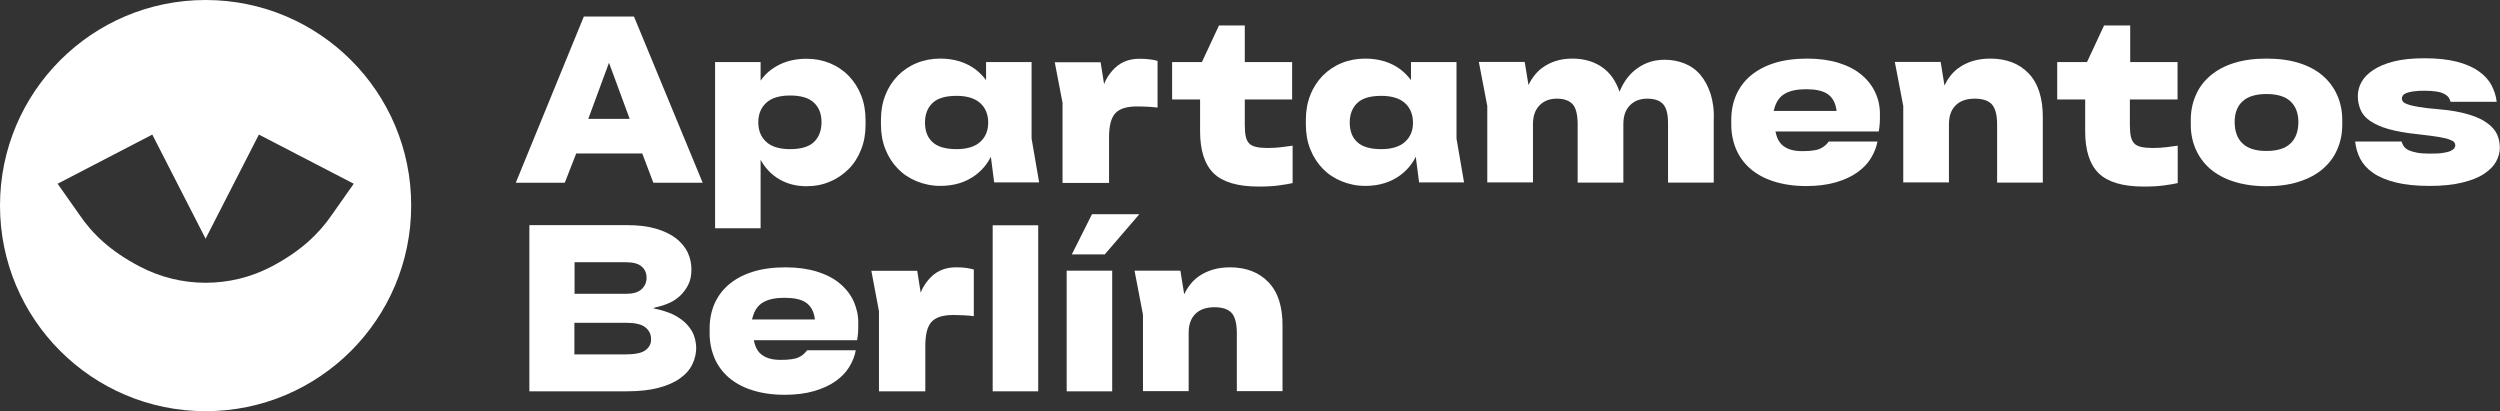 <?xml version="1.0" encoding="utf-8"?>
<!-- Generator: Adobe Illustrator 26.3.1, SVG Export Plug-In . SVG Version: 6.00 Build 0)  -->
<svg version="1.1" xmlns="http://www.w3.org/2000/svg" xmlns:xlink="http://www.w3.org/1999/xlink" x="0px" y="0px"
	 viewBox="0 0 1510.3 248.5" style="enable-background:new 0 0 1510.3 248.5;" xml:space="preserve">
<rect x="0" y="0" width="1510.3" height="248.5" fill="#333333" stroke="none"/>
<style type="text/css">
	.st0{fill:#FFFFFF;}
	.st1{fill:none;stroke:#D82121;stroke-width:5;stroke-miterlimit:10;}
	.st2{stroke:#FFFFFF;stroke-width:0.75;stroke-linecap:round;stroke-miterlimit:10;}
	.st3{fill:none;stroke:#6E80FF;stroke-width:0.968;}
	.st4{fill:none;stroke:#000000;stroke-width:3;stroke-linecap:round;stroke-linejoin:round;}
	.st5{fill:none;stroke:#FFFFFF;stroke-width:0.1;stroke-miterlimit:10;}
	.st6{display:none;}
	.st7{display:inline;fill:#2C22AF;}
	.st8{display:inline;}
	.st9{fill:#C4C4C4;}
	.st10{fill:#1D184B;}
	.st11{display:inline;fill:none;stroke:#E2E2E2;stroke-width:0.75;stroke-miterlimit:10;}
	.st12{display:inline;fill:#FDB913;}
	.st13{display:inline;fill:#3E5FFF;}
	.st14{display:inline;fill:#FFFFFF;}
	.st15{display:inline;fill:#2D19BC;}
	.st16{fill:#2D19BC;}
	.st17{display:inline;fill:#16002C;}
	.st18{display:inline;fill:#3ACCA8;}
	.st19{fill:#3E5FFF;}
	.st20{fill:none;stroke:#40FF76;stroke-width:0.25;stroke-miterlimit:10;}
	.st21{fill:none;stroke:#FF4040;stroke-width:0.25;stroke-miterlimit:10;}
	.st22{fill:#40FF76;}
	.st23{fill:#FF00ED;}
	.st24{fill:none;stroke:#FF00ED;stroke-miterlimit:10;}
	.st25{fill:#00CC66;}
	.st26{fill:#FF0000;}
	.st27{fill:none;stroke:#3E5FFF;stroke-width:0.1;stroke-miterlimit:10;}
	.st28{fill:none;stroke:#FF00ED;stroke-width:0.25;stroke-miterlimit:10;}
</style>
<g id="Capa_1">
</g>
<g id="Capa_7" class="st6">
</g>
<g id="LOGO">
	<g>
		<g>
			<path class="st0" d="M124.2,0C55.6,0,0,55.6,0,124.2c0,68.6,55.6,124.2,124.2,124.2s124.2-55.6,124.2-124.2
				C248.5,55.6,192.9,0,124.2,0z M200.4,129.9c-7.7,11.2-18.5,21.7-36.3,31.1c-24.9,13.1-54.8,13.1-79.7,0
				c-17.8-9.3-28.6-19.8-36.3-31.1l-13.3-18.9L92,81.3l32.2,62.9l32.2-62.9l57.3,29.7L200.4,129.9z"/>
		</g>
		<g>
			<g>
				<g>
					<g>
						<path class="st0" d="M1412,57.6c-2-4.5-4.9-8.5-8.7-11.8c-3.8-3.3-8.6-5.9-14.3-7.7c-5.7-1.8-12.3-2.7-19.8-2.7
							c-7.4,0-14,0.9-19.7,2.7c-5.7,1.8-10.4,4.4-14.3,7.7c-3.8,3.3-6.8,7.2-8.7,11.8c-2,4.5-3,9.5-3,14.8v3c0,5.3,1,10.2,3,14.8
							c2,4.5,4.9,8.5,8.7,11.8c3.9,3.3,8.6,5.9,14.3,7.7c5.7,1.8,12.2,2.8,19.7,2.8c7.5,0,14.1-0.9,19.8-2.8
							c5.7-1.8,10.5-4.4,14.3-7.7c3.8-3.3,6.8-7.2,8.7-11.8c2-4.5,3-9.5,3-14.8v-3C1415,67.1,1414,62.2,1412,57.6z M1383.7,86.7
							c-3.1,3-8,4.5-14.5,4.5c-6.4,0-11.3-1.5-14.4-4.5c-3.2-3-4.8-7.4-4.8-13c0-5.4,1.6-9.6,4.8-12.5c3.1-2.9,8-4.4,14.4-4.4
							c6.5,0,11.4,1.5,14.5,4.4c3.2,3,4.8,7.2,4.8,12.5C1388.5,79.3,1386.9,83.7,1383.7,86.7z"/>
					</g>
					<g>
						<path class="st0" d="M780.6,60.1H752v15.3c0,2.9,0.2,5.3,0.6,7.1c0.4,1.8,1.1,3.2,2.1,4.2c1,1,2.4,1.7,4.3,2.1
							c1.8,0.4,4.2,0.6,7,0.6c3,0,5.8-0.2,8.2-0.5c2.4-0.3,4.7-0.6,6.7-0.9v22.6c-2,0.5-4.7,0.9-8.2,1.4c-3.4,0.5-7.6,0.7-12.4,0.7
							c-12.6,0-21.6-2.7-27.1-8c-5.5-5.4-8.2-13.9-8.2-25.5V60.1h-16.9V37.5h18l10.3-22.1H752v22.1h28.6V60.1z"/>
					</g>
					<g>
						<path class="st0" d="M1315.3,60.1h-28.6v15.3c0,2.9,0.2,5.3,0.6,7.1c0.4,1.8,1.1,3.2,2.1,4.2c1,1,2.4,1.7,4.3,2.1
							c1.8,0.4,4.2,0.6,7,0.6c3,0,5.8-0.2,8.2-0.5c2.4-0.3,4.7-0.6,6.7-0.9v22.6c-2,0.5-4.7,0.9-8.2,1.4c-3.4,0.5-7.6,0.7-12.4,0.7
							c-12.6,0-21.6-2.7-27.1-8c-5.5-5.4-8.2-13.9-8.2-25.5V60.1h-16.9V37.5h18l10.3-22.1h15.8v22.1h28.6V60.1z"/>
					</g>
					<g>
						<path class="st0" d="M1450.9,85.6c0.3,1,0.7,2,1.3,2.8c0.6,0.9,1.5,1.6,2.8,2.3c1.3,0.6,3,1.1,5,1.5c2.1,0.4,4.7,0.6,7.9,0.6
							c3.2,0,5.8-0.1,7.8-0.4c2-0.3,3.6-0.7,4.7-1.2c1.1-0.5,1.9-1.1,2.3-1.7c0.4-0.6,0.6-1.2,0.6-1.7c0-0.6-0.2-1.2-0.6-1.8
							c-0.4-0.6-1.4-1.1-2.9-1.7c-1.5-0.6-3.8-1.1-6.7-1.6c-3-0.5-7.1-1-12.3-1.6c-7.1-0.7-13.1-1.8-17.7-3.1
							c-4.7-1.3-8.4-3-11.2-4.9c-2.8-1.9-4.7-4.1-5.8-6.7c-1.1-2.5-1.7-5.3-1.7-8.3c0-2.9,0.7-5.8,2.2-8.5c1.5-2.7,3.8-5.1,7.1-7.3
							c3.3-2.2,7.4-3.9,12.5-5.2c5.1-1.3,11.2-1.9,18.5-1.9c7.7,0,14.2,0.7,19.6,2.1c5.4,1.4,9.7,3.3,13.1,5.7
							c3.4,2.4,6,5.2,7.7,8.4c1.7,3.2,2.8,6.5,3.2,10.1h-27.9c-0.2-1-0.6-1.9-1.2-2.7c-0.6-0.8-1.5-1.5-2.6-2.1
							c-1.2-0.6-2.7-1.1-4.6-1.4c-1.9-0.3-4.4-0.5-7.3-0.5c-2.7,0-5,0.1-6.8,0.4c-1.8,0.3-3.2,0.6-4.2,1c-1,0.4-1.7,0.9-2.1,1.5
							c-0.4,0.6-0.6,1.2-0.6,1.7c0,0.6,0.2,1.3,0.6,1.9c0.4,0.6,1.4,1.2,2.9,1.7c1.5,0.6,3.8,1.1,6.7,1.6c3,0.5,7,1,12.2,1.4
							c7.2,0.6,13.1,1.7,17.8,3.1c4.7,1.4,8.5,3.1,11.3,5.2c2.8,2,4.8,4.3,6,6.8c1.1,2.5,1.7,5.2,1.7,8.2c0,2.8-0.8,5.6-2.3,8.4
							c-1.6,2.8-4,5.2-7.4,7.4c-3.3,2.2-7.7,3.9-13.1,5.2c-5.4,1.3-11.8,2-19.5,2c-8.2,0-15-0.7-20.6-2.1
							c-5.6-1.4-10.1-3.3-13.6-5.7c-3.5-2.4-6.1-5.3-7.8-8.5c-1.7-3.2-2.7-6.8-3.1-10.5H1450.9z"/>
					</g>
					<g>
						<path class="st0" d="M1033.4,56.7c-1.5-4.5-3.5-8.3-6.1-11.4c-2.6-3.1-5.8-5.4-9.5-6.9c-3.7-1.5-7.8-2.3-12.2-2.3
							c-6,0-11.3,1.6-16.1,4.9c-4.8,3.3-8.5,8-11.1,14.4c-2.3-6.7-5.9-11.7-10.8-15c-4.9-3.3-10.8-5-17.7-5
							c-7.2,0-13.3,1.9-18.5,5.8c-3.3,2.5-6,6-8,10.2l-2.3-14h-27.7l5.1,26.6v46.2h27.6V75c0-4.9,1.3-8.6,3.9-11.3
							c2.6-2.7,6.1-4.1,10.5-4.1c4.4,0,7.6,1.2,9.6,3.4c2,2.3,3,6.4,3,12.2v35.1h27.6V75c0-4.9,1.3-8.6,3.9-11.3
							c2.6-2.7,6.1-4.1,10.5-4.1c4.4,0,7.6,1.1,9.6,3.3c2,2.2,3,6,3,11.5v35.9h27.6V72.6C1035.6,66.5,1034.8,61.2,1033.4,56.7z"/>
					</g>
					<g>
						<path class="st0" d="M1133,56.1c-1.9-4.2-4.7-7.8-8.4-10.9c-3.7-3.1-8.3-5.5-13.8-7.2c-5.5-1.7-11.8-2.6-19-2.6
							c-7.5,0-14.1,0.9-19.9,2.7c-5.7,1.8-10.5,4.4-14.4,7.7c-3.9,3.3-6.7,7.2-8.7,11.7c-1.9,4.5-2.9,9.4-2.9,14.8v3
							c0,5.3,1,10.2,2.9,14.8c1.9,4.5,4.8,8.5,8.6,11.8s8.5,5.9,14.2,7.7c5.6,1.8,12.2,2.8,19.6,2.8c6.9,0,12.9-0.8,18-2.3
							s9.4-3.5,12.9-6c3.5-2.5,6.2-5.3,8.2-8.6c2-3.3,3.3-6.6,3.9-10h-29.4c-0.6,0.8-1.3,1.6-2.1,2.3c-0.7,0.7-1.7,1.3-2.9,1.9
							s-2.7,1-4.4,1.2c-1.7,0.3-3.9,0.4-6.6,0.4c-4.7,0-8.3-0.9-11-2.8c-2.7-1.8-4.4-4.9-5.2-9.1h62.4c0.3-1.7,0.5-3.4,0.6-4.9
							c0.1-1.5,0.1-3.2,0.1-5.2C1135.8,64.8,1134.9,60.3,1133,56.1z M1071.5,67l0.4-1.4c1.1-4.1,3.2-7.2,6.4-9
							c3.1-1.8,7.3-2.7,12.8-2.7c5.7,0,9.8,0.9,12.7,2.7c2.9,1.9,4.8,4.9,5.5,9.1l0.2,1.3H1071.5z"/>
					</g>
					<g>
						<path class="st0" d="M1225.6,44.4c-5.7-6-13.5-9-23.3-9c-7.5,0-13.9,1.9-19.3,5.8c-3.5,2.6-6.2,6.1-8.3,10.5l-2.3-14.3h-27.7
							l5.1,26.6v46.2h27.6V75c0-5,1.4-8.8,4.1-11.4c2.7-2.7,6.6-4,11.5-4c4.8,0,8.2,1.2,10.3,3.4c2.1,2.3,3.2,6.4,3.2,12.2v35.1
							h27.6V71.2C1234.2,59.4,1231.3,50.4,1225.6,44.4z"/>
					</g>
					<g>
						<path class="st0" d="M694.8,35.9c-1.8-0.3-4-0.4-6.5-0.4c-2.7,0-5.4,0.4-7.9,1.3c-2.5,0.9-4.8,2.3-6.9,4.3
							c-2.1,2-4,4.5-5.6,7.6c-0.3,0.6-0.6,1.4-0.9,2.1l-2.1-13.2h-27.7l4.7,24.5v48.4h28.1V83c0-6.9,1.2-11.7,3.7-14.5
							s6.9-4.2,13.2-4.2c2.4,0,4.7,0.1,6.8,0.2c2.2,0.1,4,0.3,5.6,0.5V36.8C698.1,36.4,696.6,36.1,694.8,35.9z"/>
					</g>
					<g>
						<path class="st0" d="M884.5,110.4l-4.6-26.7l0,0V63.9l0,0V37.5l0,0h-27.5v10.9c-1.8-2.4-3.9-4.6-6.4-6.5
							c-5.8-4.3-12.9-6.5-21.2-6.5c-5.1,0-9.9,0.9-14.3,2.7c-4.4,1.8-8.2,4.4-11.4,7.6c-3.2,3.3-5.7,7.1-7.5,11.7
							c-1.8,4.5-2.7,9.5-2.7,14.9v3c0,5.4,0.9,10.4,2.7,14.9c1.8,4.5,4.3,8.4,7.5,11.7c3.2,3.3,7,5.8,11.4,7.6
							c4.4,1.8,9.2,2.8,14.3,2.8c8.3,0,15.4-2.2,21.2-6.5c4-3,7.1-6.7,9.3-11.1l2,15.5H884.5z M848.8,85.7c-3.2,2.9-8,4.4-14.3,4.4
							c-6.6,0-11.5-1.4-14.5-4.2c-3.1-2.8-4.6-6.8-4.6-11.9c0-5,1.6-9,4.6-11.8c3-2.9,7.9-4.3,14.5-4.3c6.3,0,11.1,1.5,14.3,4.4
							c3.2,2.9,4.8,6.9,4.8,11.8C853.7,78.8,852,82.8,848.8,85.7z"/>
					</g>
					<g>
						<path class="st0" d="M627.8,110.4l-4.6-26.7l0,0V63.9l0,0V37.5l0,0h-27.5v10.9c-1.8-2.4-3.9-4.6-6.4-6.5
							c-5.8-4.3-12.9-6.5-21.2-6.5c-5.1,0-9.9,0.9-14.3,2.7c-4.4,1.8-8.2,4.4-11.4,7.6c-3.2,3.3-5.7,7.1-7.5,11.7
							c-1.8,4.5-2.7,9.5-2.7,14.9v3c0,5.4,0.9,10.4,2.7,14.9c1.8,4.5,4.3,8.4,7.5,11.7c3.2,3.3,7,5.8,11.4,7.6
							c4.4,1.8,9.2,2.8,14.3,2.8c8.3,0,15.4-2.2,21.2-6.5c4-3,7.1-6.7,9.3-11.1l2,15.5H627.8z M592.2,85.7c-3.2,2.9-8,4.4-14.3,4.4
							c-6.6,0-11.5-1.4-14.5-4.2c-3.1-2.8-4.6-6.8-4.6-11.9c0-5,1.6-9,4.6-11.8c3-2.9,7.9-4.3,14.5-4.3c6.3,0,11.1,1.5,14.3,4.4
							c3.2,2.9,4.8,6.9,4.8,11.8C597,78.8,595.4,82.8,592.2,85.7z"/>
					</g>
					<g>
						<path class="st0" d="M520.2,57.5c-1.8-4.5-4.3-8.4-7.5-11.7c-3.2-3.3-7-5.8-11.3-7.6c-4.4-1.8-9.1-2.7-14.2-2.7
							c-8.3,0-15.4,2.2-21.2,6.5c-2.6,1.9-4.7,4.1-6.5,6.7V37.5h-27.5v41.4v59h27.5V96.5c2.7,5,6.5,9,11.3,11.8
							c4.8,2.8,10.3,4.2,16.4,4.2c5.1,0,9.9-0.9,14.2-2.8c4.4-1.8,8.1-4.4,11.3-7.6c3.2-3.2,5.7-7.1,7.5-11.7
							c1.8-4.5,2.7-9.5,2.7-14.9v-3C522.9,67,522,62,520.2,57.5z M491.7,85.8c-3,2.9-7.9,4.3-14.4,4.3c-6.4,0-11.3-1.5-14.4-4.4
							c-3.2-2.9-4.8-6.9-4.8-11.8c0-4.9,1.6-8.9,4.8-11.8c3.1-2.9,8-4.4,14.4-4.4c6.5,0,11.3,1.4,14.4,4.3c3.1,2.9,4.6,6.9,4.6,11.8
							S494.8,82.9,491.7,85.8z"/>
					</g>
				</g>
				<g>
					<path class="st0" d="M383,10h-30.3l-41.1,100.4h29.6l6.9-17.7H388l6.7,17.7h29.8L383,10z M355.4,71.8l12.5-33.9l12.5,33.9
						H355.4z"/>
				</g>
			</g>
			<g>
				<g>
					<path class="st0" d="M627.2,236.4h-27.5V136.1h27.5V236.4z"/>
				</g>
				<g>
					<path class="st0" d="M644.4,236.4v-72.9h27.5v72.9H644.4z M667.4,153.7l20.9-24.3h-28.6l-12.2,24.3H667.4z"/>
				</g>
				<g>
					<path class="st0" d="M584,161.9c-1.8-0.3-4-0.4-6.5-0.4c-2.7,0-5.4,0.4-7.9,1.3c-2.5,0.9-4.8,2.3-6.9,4.3c-2.1,2-4,4.5-5.6,7.6
						c-0.3,0.6-0.6,1.4-0.9,2.1l-2.1-13.2h-27.7L531,188v48.4H559v-27.4c0-6.9,1.2-11.7,3.7-14.5c2.5-2.8,6.9-4.2,13.2-4.2
						c2.4,0,4.7,0.1,6.8,0.2c2.2,0.1,4,0.3,5.6,0.5v-28.2C587.2,162.5,585.8,162.2,584,161.9z"/>
				</g>
				<g>
					<path class="st0" d="M766.3,170.5c-5.7-6-13.5-9-23.3-9c-7.5,0-13.9,1.9-19.3,5.8c-3.5,2.6-6.2,6.1-8.3,10.5l-2.3-14.3h-27.7
						l5.1,26.6v46.2h27.6v-35.3c0-5,1.4-8.8,4.1-11.4c2.7-2.7,6.6-4,11.5-4c4.8,0,8.2,1.2,10.3,3.4c2.1,2.3,3.2,6.4,3.2,12.2v35.1
						h27.6v-39.2C774.9,185.4,772.1,176.5,766.3,170.5z"/>
				</g>
				<g>
					<path class="st0" d="M515.8,182.2c-1.9-4.2-4.7-7.8-8.4-10.9c-3.7-3.1-8.3-5.5-13.8-7.2c-5.5-1.7-11.8-2.6-19-2.6
						c-7.5,0-14.1,0.9-19.9,2.7c-5.7,1.8-10.5,4.4-14.4,7.7c-3.9,3.3-6.7,7.2-8.7,11.7c-1.9,4.5-2.9,9.4-2.9,14.8v3
						c0,5.3,1,10.2,2.9,14.8c1.9,4.5,4.8,8.5,8.6,11.8c3.8,3.3,8.5,5.9,14.2,7.7c5.6,1.8,12.2,2.8,19.6,2.8c6.9,0,12.9-0.8,18-2.3
						c5.1-1.5,9.4-3.5,12.9-6c3.5-2.5,6.2-5.3,8.2-8.6c2-3.3,3.3-6.6,3.9-10h-29.4c-0.6,0.8-1.3,1.6-2.1,2.3
						c-0.7,0.7-1.7,1.3-2.9,1.9s-2.7,1-4.4,1.2c-1.7,0.3-3.9,0.4-6.6,0.4c-4.7,0-8.3-0.9-11-2.8c-2.7-1.8-4.4-4.9-5.2-9.1h62.4
						c0.3-1.7,0.5-3.4,0.6-4.9c0.1-1.5,0.1-3.2,0.1-5.2C518.6,190.8,517.6,186.4,515.8,182.2z M454.3,193l0.4-1.4
						c1.1-4.1,3.2-7.2,6.4-9c3.1-1.8,7.3-2.7,12.8-2.7c5.7,0,9.8,0.9,12.7,2.7c2.9,1.9,4.8,4.9,5.5,9.1l0.2,1.3H454.3z"/>
				</g>
				<g>
					<path class="st0" d="M418.1,200.2c-1.6-2.7-3.6-5-6.1-6.9c-2.5-1.9-5.2-3.4-8.2-4.5c-3-1.1-6-1.9-8.9-2.5V186
						c2.7-0.6,5.5-1.4,8.3-2.5c2.8-1.1,5.2-2.6,7.3-4.5c2.1-1.9,3.8-4.1,5.2-6.8s2-5.8,2-9.5c0-3.7-0.8-7.1-2.3-10.3
						c-1.6-3.2-3.9-6-7.1-8.5c-3.2-2.4-7.3-4.4-12.2-5.8c-4.9-1.4-10.7-2.1-17.4-2.1h-58.9v100.4h58.9c7.4,0,13.8-0.7,19.1-2.1
						c5.3-1.4,9.7-3.3,13.1-5.8c3.4-2.4,5.9-5.3,7.4-8.5c1.6-3.3,2.3-6.7,2.3-10.2C420.4,206.1,419.6,202.9,418.1,200.2z
						 M347.1,158.4h30.7c4.5,0,7.7,0.8,9.7,2.5c2.1,1.7,3.1,4,3.1,6.9c0,2.8-1,5.1-3.1,7c-2,1.8-5.1,2.7-9.2,2.7h-31.2V158.4z
						 M389.9,211.6c-2.3,1.7-6.3,2.5-12.2,2.5h-30.7V195h31.2c5.5,0,9.3,0.9,11.6,2.7c2.3,1.8,3.5,4.2,3.5,7
						C393.5,207.5,392.3,209.8,389.9,211.6z"/>
				</g>
			</g>
		</g>
	</g>
</g>
</svg>
